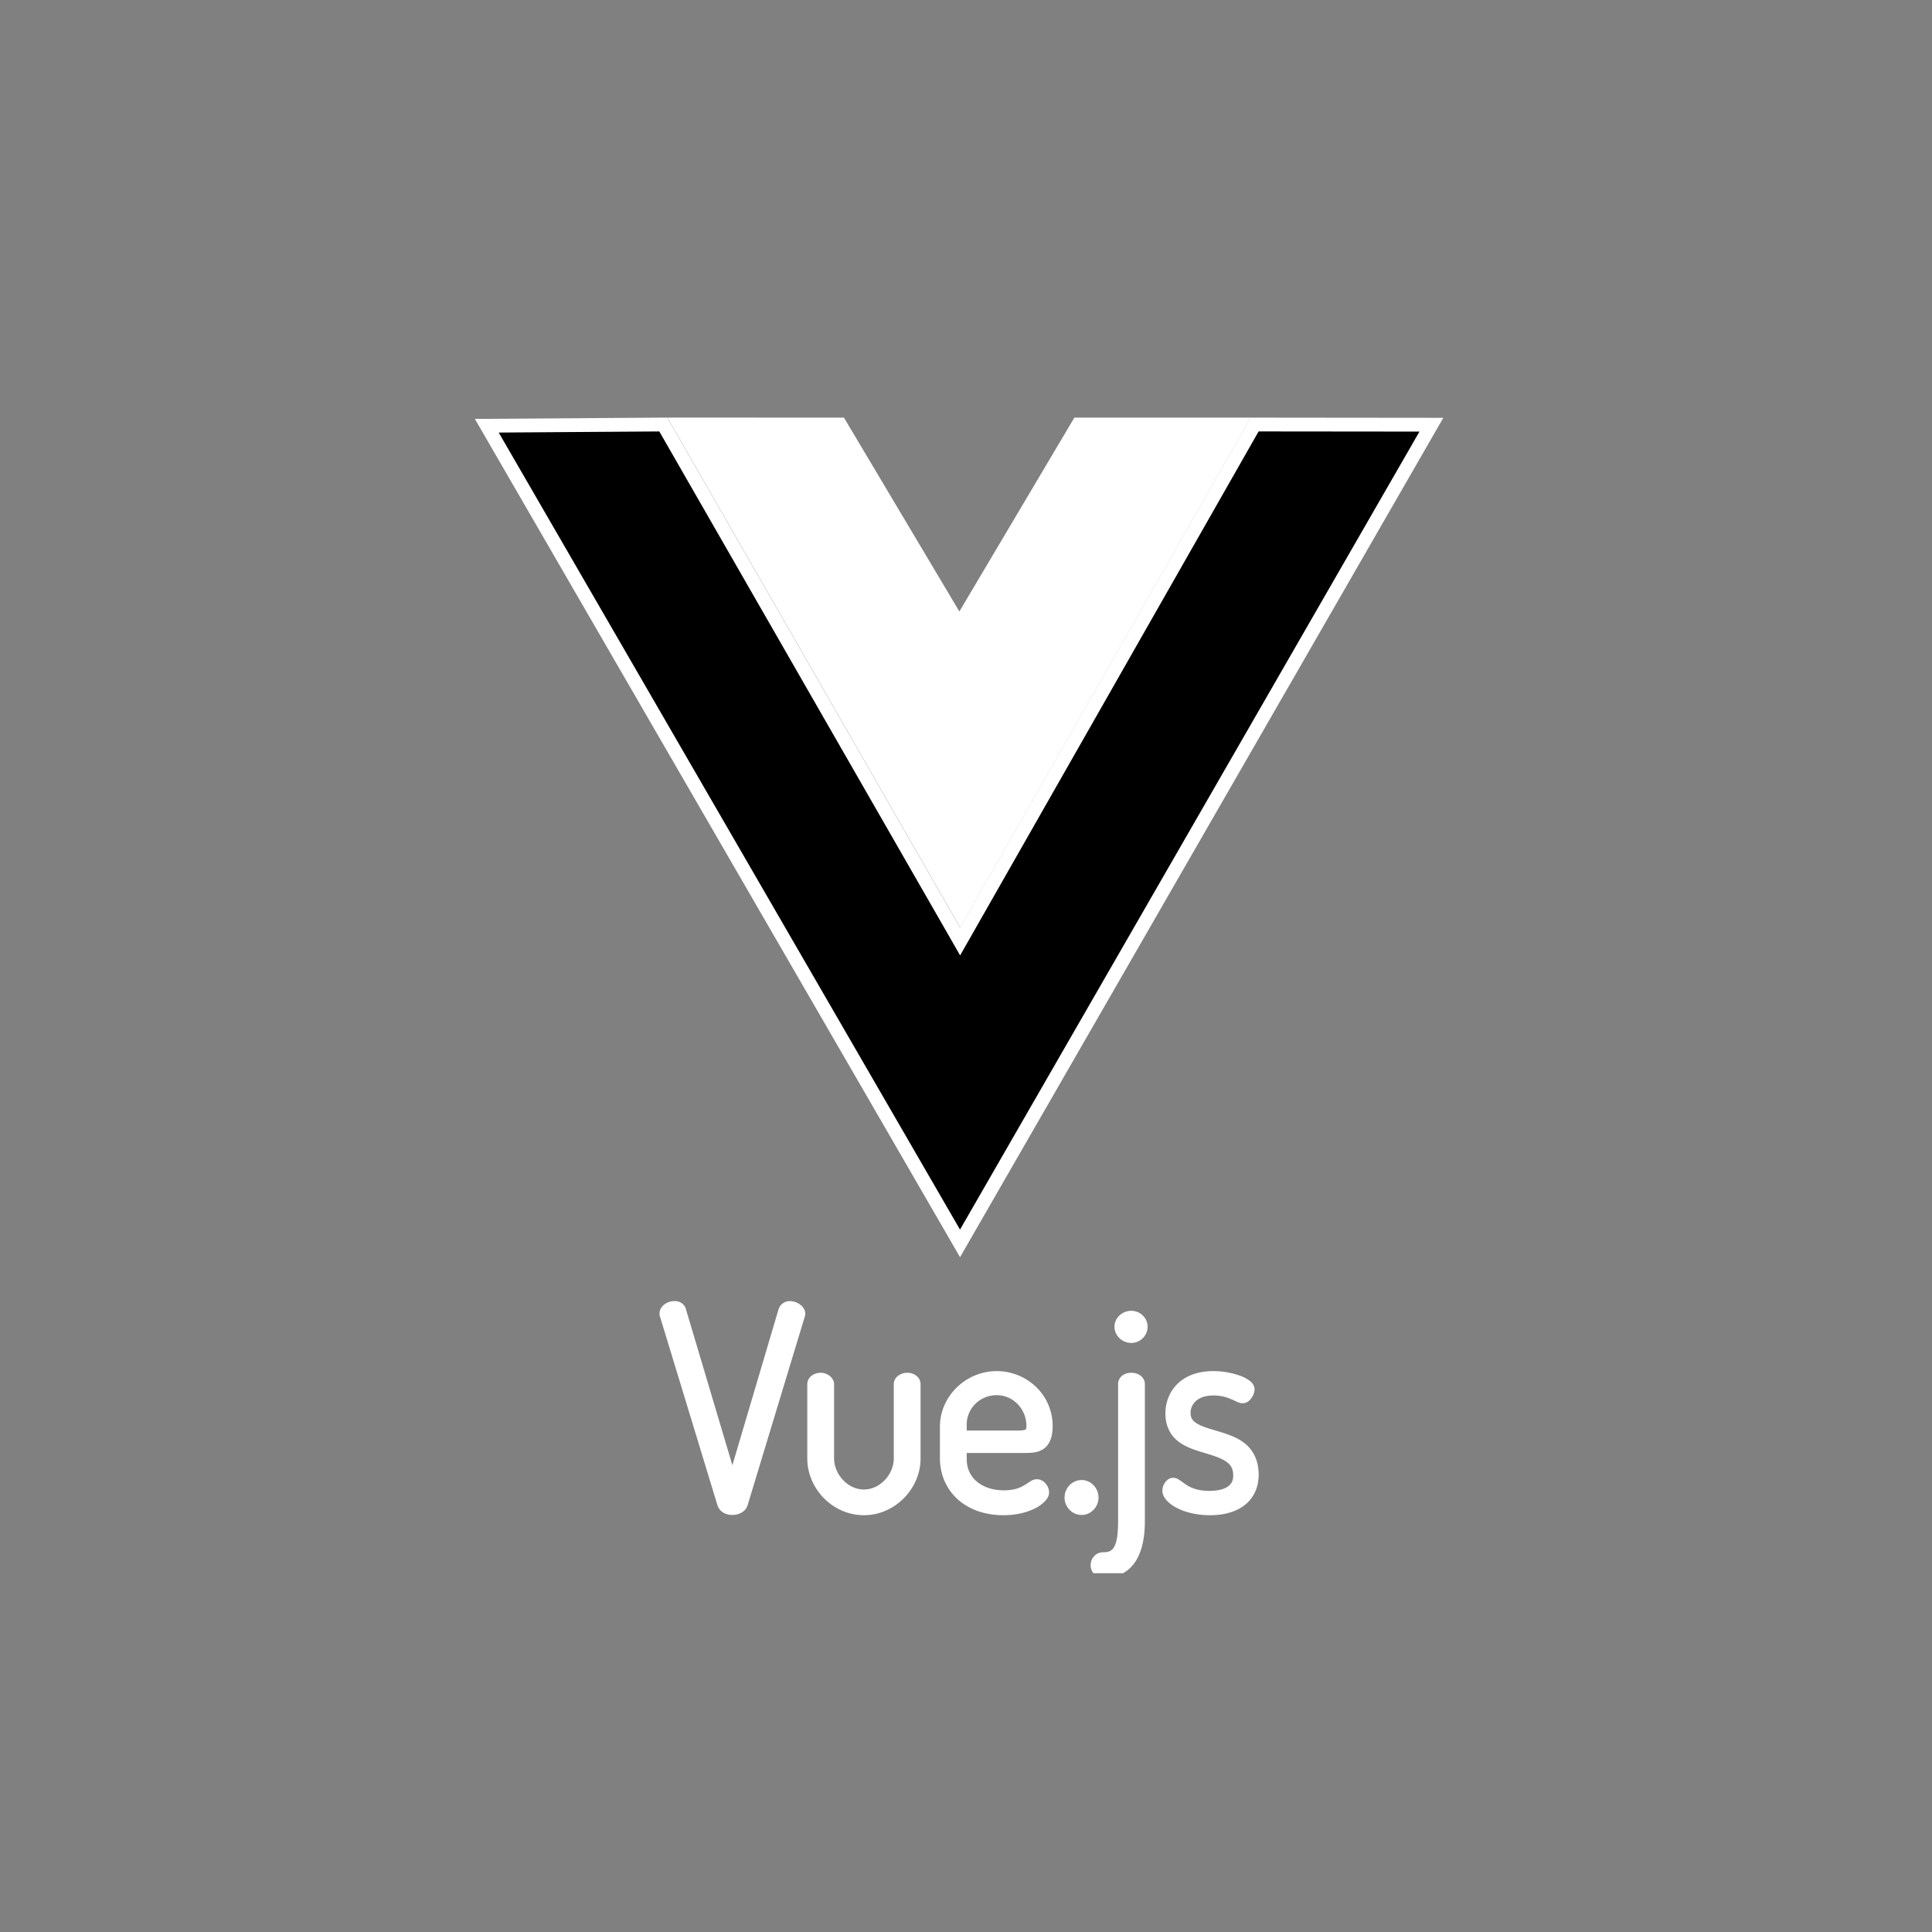 <svg width="140" height="140" fill="none" xmlns="http://www.w3.org/2000/svg"><rect width="100%" height="100%" fill="#808080" stroke="none"/><g clip-path="url(#clip0)"><path d="M48.874 94.282c-.24 0-.477.07-.684.208-.207.138-.396.377-.396.683 0 .04-.024.13.054.288l-.02-.05 4.156 13.649a.964.964 0 00.454.564c.2.112.42.155.634.155.454 0 .953-.22 1.106-.714v-.002l4.153-13.699v-.05c0 .07.02.03.02-.12 0-.312-.197-.54-.407-.685a1.265 1.265 0 00-.714-.227c-.317 0-.682.196-.804.567l-.003.004-3.352 11.323-3.365-11.303a.768.768 0 00-.34-.465.938.938 0 00-.492-.126zm33.106.704c-.662 0-1.22.513-1.22 1.155s.55 1.173 1.22 1.173c.657 0 1.18-.541 1.18-1.173s-.531-1.155-1.18-1.155zm-9.746 4.37c-2.261 0-4.124 1.831-4.124 4.033v2.256c0 1.233.485 2.29 1.31 3.02.823.729 1.973 1.133 3.292 1.133.974 0 1.768-.221 2.335-.521a2.46 2.46 0 00.68-.501c.169-.183.293-.383.293-.634 0-.23-.088-.43-.23-.609-.14-.179-.364-.343-.652-.343-.207 0-.367.088-.505.174s-.268.181-.424.272c-.313.182-.727.358-1.458.358-.814 0-1.493-.234-1.96-.629-.468-.394-.74-.942-.74-1.66v-.418h4.173c.445 0 .94.001 1.368-.275.428-.277.688-.826.688-1.663 0-2.316-1.91-3.993-4.046-3.993zm15.684 0c-1.203 0-2.087.393-2.655.985-.568.592-.813 1.362-.813 2.082 0 .917.366 1.574.89 1.995.525.422 1.177.634 1.797.823.621.19 1.215.358 1.614.607.399.248.613.517.613 1.085 0 .305-.09.548-.336.746-.245.199-.68.355-1.389.355-.839 0-1.308-.209-1.649-.423-.17-.107-.308-.217-.45-.316-.141-.099-.302-.207-.527-.207-.27 0-.47.169-.59.344a1.02 1.02 0 00-.192.588c0 .266.128.5.309.702.181.203.426.384.727.541.601.316 1.429.535 2.413.535 1.067 0 1.945-.264 2.567-.776.621-.511.96-1.272.96-2.149 0-.991-.356-1.703-.88-2.174-.525-.471-1.187-.713-1.817-.909-.63-.195-1.235-.347-1.641-.561-.406-.214-.597-.412-.597-.867 0-.246.098-.555.345-.799.247-.245.65-.443 1.32-.443.537 0 .935.125 1.253.257.16.066.298.135.43.192.131.058.252.114.426.114.315 0 .53-.21.66-.405.128-.195.202-.387.202-.607 0-.276-.17-.472-.357-.618a2.576 2.576 0 00-.696-.364 5.758 5.758 0 00-1.938-.333zm-28.439.121c-.526 0-.98.334-.98.831v5.377c0 2.181 1.832 4.113 4.104 4.113 2.235 0 4.105-1.909 4.105-4.113v-5.396a.77.77 0 00-.313-.602 1.054 1.054 0 00-.648-.21 1.09 1.09 0 00-.653.207.764.764 0 00-.327.605v5.396c0 1.143-.985 2.249-2.163 2.249-1.199 0-2.163-1.126-2.163-2.249v-5.377c0-.258-.14-.456-.312-.598a1.024 1.024 0 00-.65-.233zm22.502 0a1.06 1.06 0 00-.655.203.78.78 0 00-.305.609v9.906c0 .744-.052 1.367-.213 1.745-.162.377-.352.545-.896.545-.48 0-.881.424-.881.933 0 .211.067.443.238.624.17.181.436.287.742.287 1.034 0 1.825-.464 2.296-1.218.472-.753.655-1.762.655-2.916v-9.906a.772.772 0 00-.33-.616 1.107 1.107 0 00-.651-.196zm-9.767 1.623c1.292 0 2.163 1.094 2.163 2.208a.825.825 0 01-.025.237c-.012.037-.011.032-.029.044-.036.024-.235.076-.617.076h-3.655v-.437c0-1.167.963-2.128 2.163-2.128zm6.168 6.15c-.705 0-1.24.59-1.24 1.274 0 .656.527 1.255 1.24 1.255.676 0 1.22-.581 1.22-1.255 0-.7-.553-1.274-1.22-1.274zM48.363 30.258l12.793.005 8.363 14.048 8.333-14.047 12.782-.003-21.051 36.955-21.22-36.958z" fill="#fff"/><path d="M70.005 67.465l20.908-36.702 12.811.013-34.157 59.325-34.292-59.25 12.789-.089 21.073 36.704.435.759.433-.76z" fill="#000" stroke="#fff"/></g><defs><clipPath id="clip0"><path fill="#fff" transform="translate(28 30)" d="M0 0h83v84H0z"/></clipPath></defs></svg>